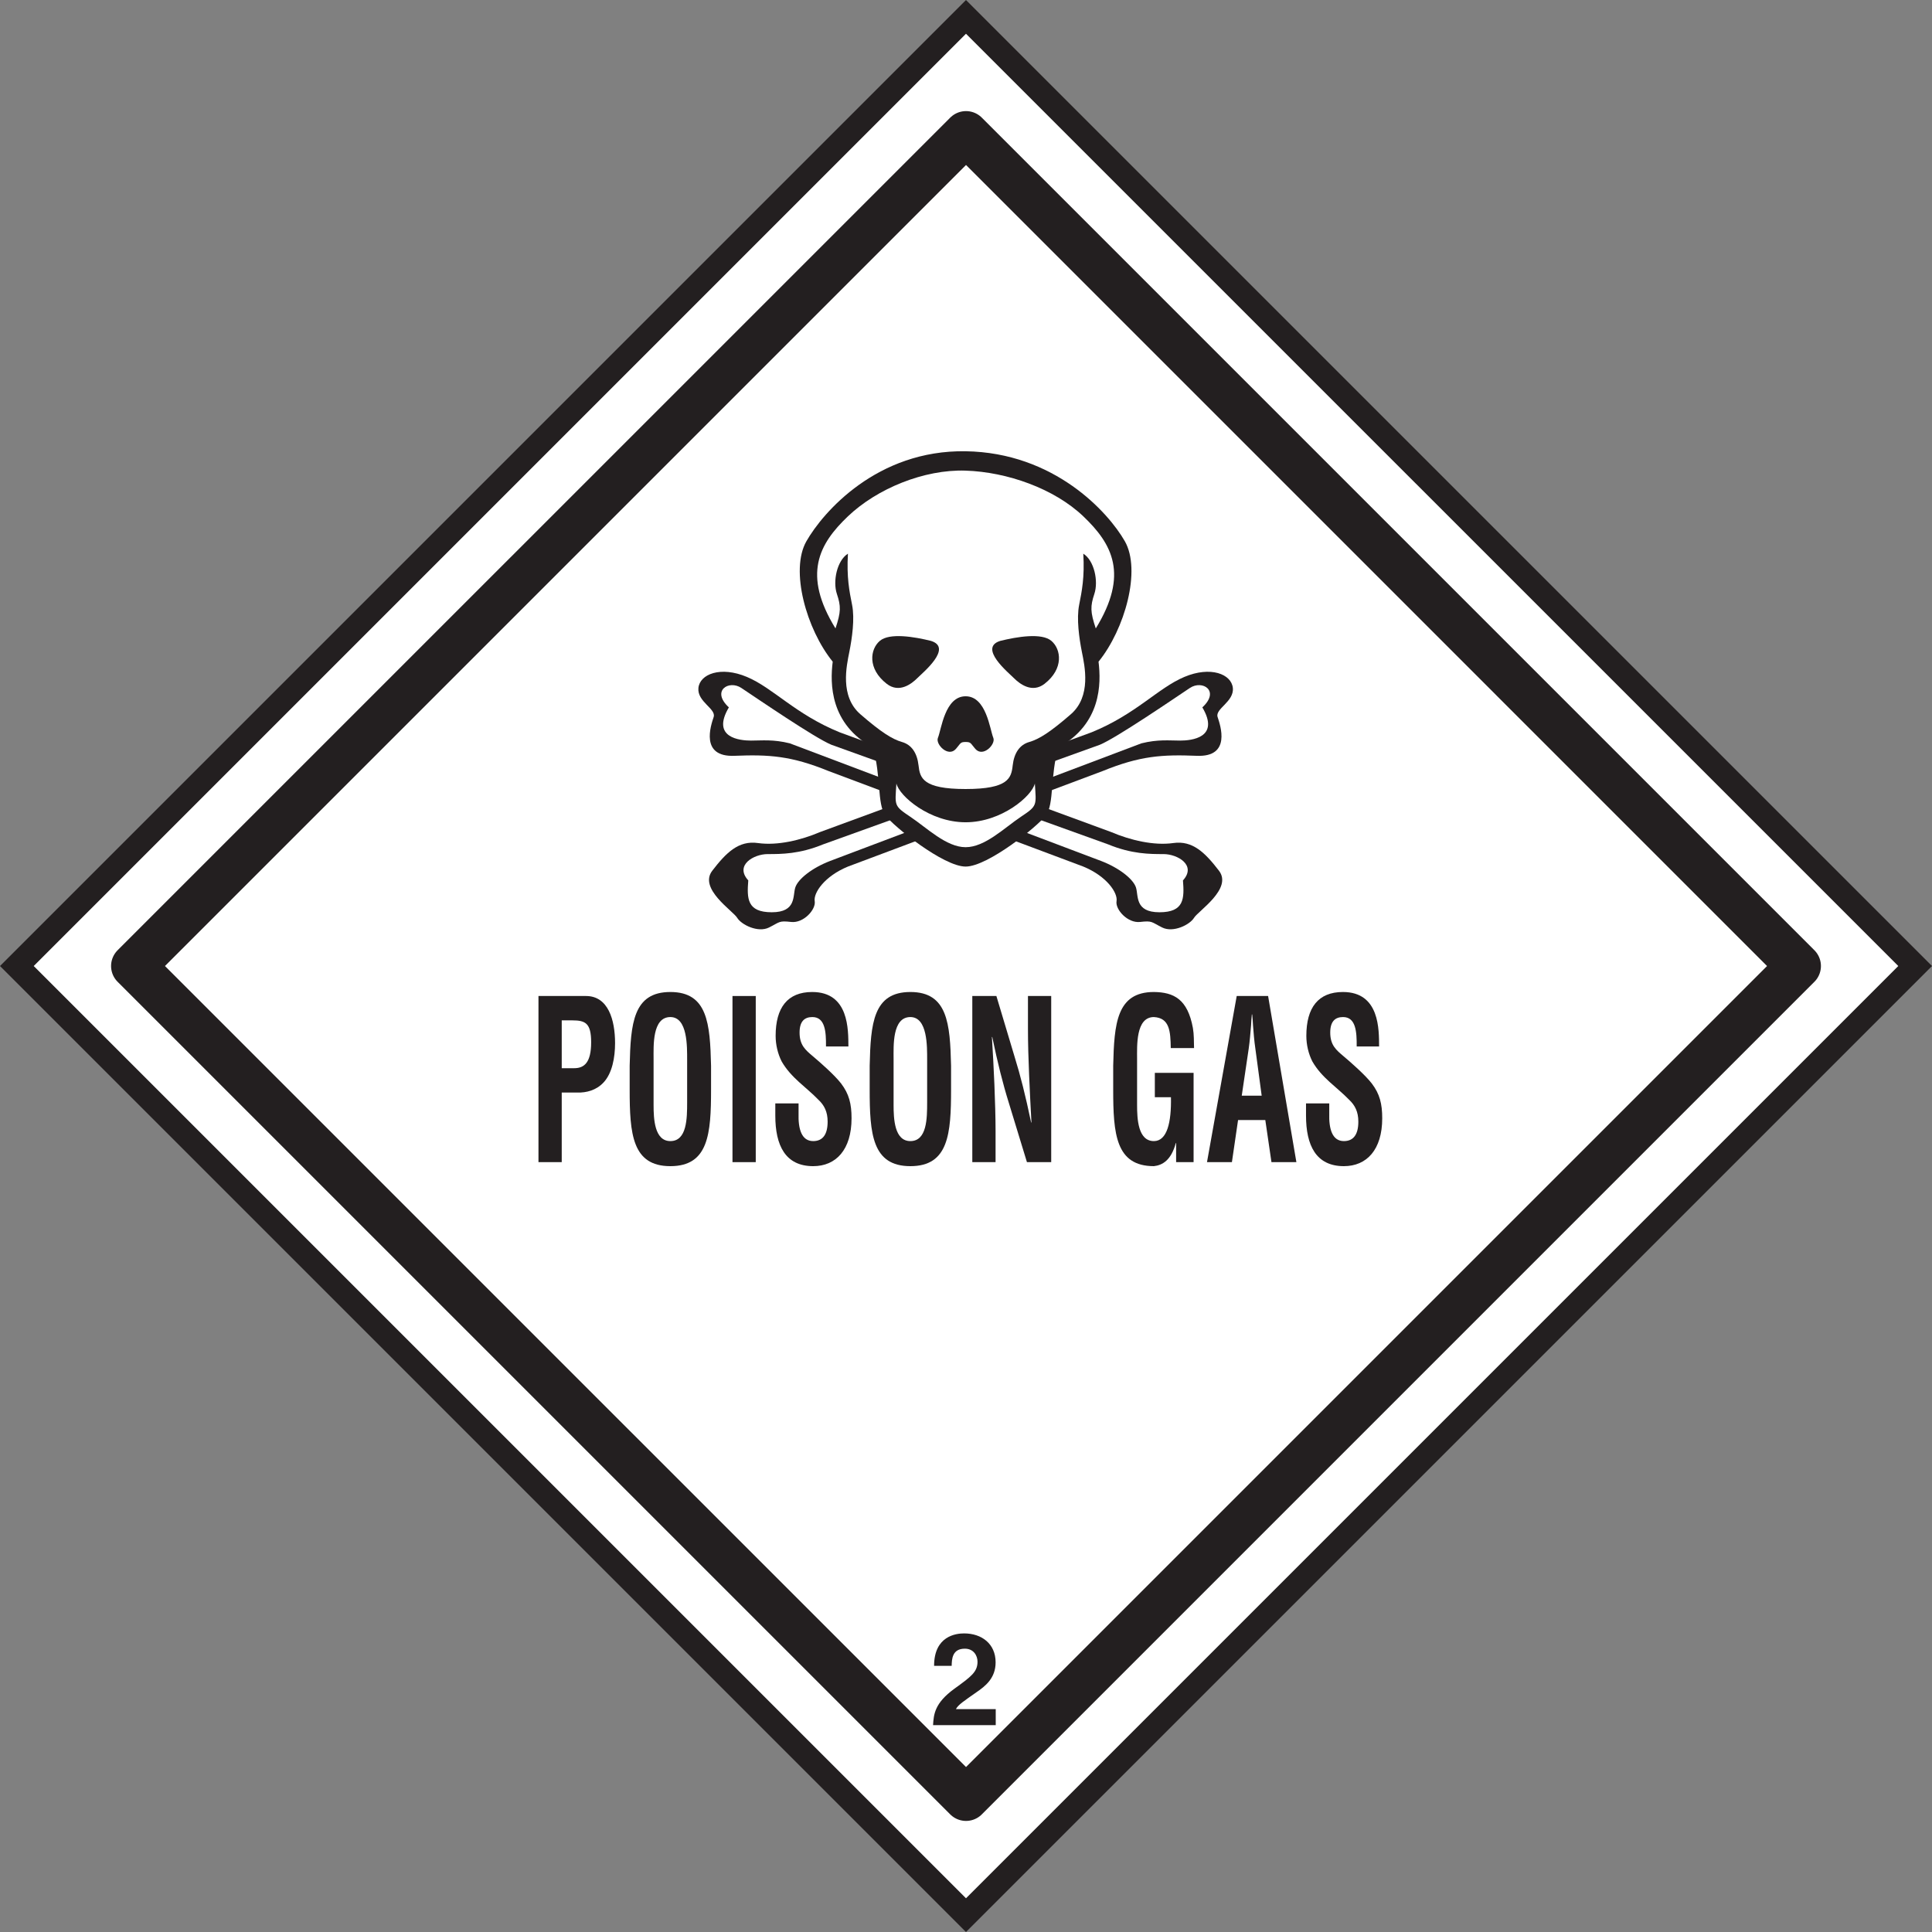 <?xml version="1.0" encoding="UTF-8" standalone="no"?>
<!-- Created with Inkscape (http://www.inkscape.org/) -->

<svg
   xmlns:dc="http://purl.org/dc/elements/1.1/"
   xmlns:cc="http://creativecommons.org/ns#"
   xmlns:rdf="http://www.w3.org/1999/02/22-rdf-syntax-ns#"
   xmlns:svg="http://www.w3.org/2000/svg"
   xmlns="http://www.w3.org/2000/svg"
   xmlns:sodipodi="http://sodipodi.sourceforge.net/DTD/sodipodi-0.dtd"
   xmlns:inkscape="http://www.inkscape.org/namespaces/inkscape"
   id="svg2985"
   version="1.1"
   inkscape:version="0.48.1 "
   width="449.65"
   height="449.65"
   xml:space="preserve"
   sodipodi:docname="poisongas.pdf"><rect width="100%" height="100%" fill="#808080" stroke="none"/><defs
     id="defs2989"><clipPath
       clipPathUnits="userSpaceOnUse"
       id="clipPath3001"><path
         d="m 0,0 1498.83,0 0,1498.82 L 0,1498.82 0,0 z"
         id="path3003" /></clipPath></defs><sodipodi:namedview
     pagecolor="#ffffff"
     bordercolor="#666666"
     borderopacity="1"
     objecttolerance="10"
     gridtolerance="10"
     guidetolerance="10"
     inkscape:pageopacity="0"
     inkscape:pageshadow="2"
     inkscape:window-width="640"
     inkscape:window-height="480"
     id="namedview2987"
     showgrid="false"
     inkscape:zoom="0.64717003"
     inkscape:cx="224.825"
     inkscape:cy="224.825"
     inkscape:window-x="571"
     inkscape:window-y="156"
     inkscape:window-maximized="0"
     inkscape:current-layer="g2993" /><g
     id="g2993"
     inkscape:groupmode="layer"
     inkscape:label="poisongas"
     transform="matrix(1.25,0,0,-1.25,0,449.65)"><g
       id="g2995"
       transform="scale(0.24,0.24)"><g
         id="g2997"><g
           id="g2999"
           clip-path="url(#clipPath3001)"><path
             d="M 1485.76,749.402 749.41,1485.73 13.082,749.402 749.41,13.078 1485.76,749.402"
             style="fill:#ffffff;fill-opacity:1;fill-rule:nonzero;stroke:none"
             id="path3005" /><path
             d="M 1485.76,749.402 749.41,1485.73 13.082,749.402 749.41,13.078 1485.76,749.402 z"
             style="fill:none;stroke:#231f20;stroke-opacity:1;stroke-width:18.5;stroke-linecap:butt;stroke-linejoin:miter;stroke-miterlimit:4;stroke-dasharray:none"
             id="path3007" /><path
             d="M 1395.35,749.402 749.43,1395.33 103.488,749.402 749.43,103.488 1395.35,749.402"
             style="fill:#ffffff;fill-opacity:1;fill-rule:nonzero;stroke:none"
             id="path3009" /><path
             d="M 1395.35,749.402 749.43,1395.33 103.488,749.402 749.43,103.488 1395.35,749.402 z"
             style="fill:none;stroke:#231f20;stroke-opacity:1;stroke-width:34.633;stroke-linecap:butt;stroke-linejoin:round;stroke-miterlimit:3.864;stroke-dasharray:none"
             id="path3011" /><path
             d="m 861.875,853.398 -210.496,77.329 c -34.363,13.98 -51.547,34.398 -71.957,42.961 -20.399,8.601 -36.512,2.167 -37.598,-8.563 -1.066,-10.766 13.965,-16.121 11.817,-22.582 -2.133,-6.434 -10.731,-31.152 16.113,-30.063 26.851,1.083 44.047,0 73.043,-11.816 l 197.617,-74.109 c 18.281,-7.52 26.883,-20.422 25.793,-26.852 -1.082,-6.433 8.606,-17.199 18.25,-16.117 9.648,1.09 8.566,0 17.164,-4.297 8.602,-4.297 21.5,2.168 24.715,7.52 3.25,5.382 30.066,22.546 19.332,36.527 -10.734,13.949 -20.418,23.629 -35.445,21.465 -15.035,-2.133 -33.282,2.164 -48.348,8.597"
             style="fill:#231f20;fill-opacity:1;fill-rule:nonzero;stroke:none"
             id="path3013" /><path
             d="m 575.121,965.125 c 12.899,-8.602 56.926,-38.703 69.809,-44.051 l 214.812,-77.32 c 18.25,-7.516 32.235,-7.516 42.965,-7.516 10.77,0 25.797,-8.601 15.031,-20.418 1.082,-13.984 1.082,-24.715 -18.25,-24.715 -19.328,0 -16.117,12.899 -18.246,19.333 -2.168,6.464 -12.902,15.035 -26.883,20.414 L 612.715,922.16 c -12.883,3.219 -21.481,2.133 -30.078,2.133 -8.582,0 -31.149,2.129 -17.184,25.762 -13.965,12.898 0,21.504 9.668,15.07"
             style="fill:#ffffff;fill-opacity:1;fill-rule:nonzero;stroke:none"
             id="path3015" /><path
             d="m 636.352,853.398 210.496,77.329 c 34.394,13.98 51.554,34.398 71.972,42.961 20.418,8.601 36.535,2.167 37.614,-8.563 1.05,-10.766 -13.981,-16.121 -11.817,-22.582 2.133,-6.434 10.738,-31.152 -16.113,-30.063 -26.883,1.083 -44.047,0 -73.063,-11.816 L 657.828,826.555 c -18.262,-7.52 -26.844,-20.422 -25.781,-26.852 1.066,-6.433 -8.602,-17.199 -18.262,-16.117 -9.668,1.09 -8.586,0 -17.18,-4.297 -8.585,-4.297 -21.484,2.168 -24.703,7.52 -3.214,5.382 -30.078,22.546 -19.328,36.527 10.731,13.949 20.399,23.629 35.446,21.465 15.031,-2.133 33.296,2.164 48.332,8.597"
             style="fill:#231f20;fill-opacity:1;fill-rule:nonzero;stroke:none"
             id="path3017" /><path
             d="m 923.121,965.125 c -12.898,-8.602 -56.914,-38.703 -69.812,-44.051 L 638.5,843.754 c -18.266,-7.516 -32.234,-7.516 -42.961,-7.516 -10.75,0 -25.785,-8.601 -15.035,-20.418 -1.082,-13.984 -1.082,-24.715 18.246,-24.715 19.332,0 16.117,12.899 18.266,19.333 2.152,6.464 12.882,15.035 26.847,20.414 l 241.641,91.308 c 12.937,3.219 21.5,2.133 30.105,2.133 8.559,0 31.141,2.129 17.161,25.762 13.98,12.898 0,21.504 -9.649,15.07"
             style="fill:#ffffff;fill-opacity:1;fill-rule:nonzero;stroke:none"
             id="path3019" /><path
             d="m 749.121,826.555 c 17.184,0 55.84,31.14 62.313,39.746 6.433,8.597 3.211,31.14 9.644,52.613 33.281,18.277 33.281,49.426 31.152,66.59 20.34,25.036 33.274,70.886 20.411,93.436 -12.899,22.59 -54.774,68.77 -123.52,69.81 -68.742,1.09 -110.621,-47.22 -123.519,-69.81 -12.887,-22.55 0.089,-68.4 20.41,-93.436 -2.149,-17.164 -2.149,-48.313 31.152,-66.59 6.445,-21.473 3.215,-44.016 9.66,-52.613 6.449,-8.606 45.117,-39.746 62.297,-39.746"
             style="fill:#231f20;fill-opacity:1;fill-rule:nonzero;stroke:none"
             id="path3021" /><path
             d="m 749.121,860.918 c 27.914,0 51.547,20.41 53.707,30.094 1.09,-17.196 2.133,-17.196 -10.765,-25.797 -12.864,-8.598 -27.915,-23.633 -42.942,-23.633 -15.031,0 -30.062,15.035 -42.961,23.633 -12.887,8.601 -11.82,8.601 -10.734,25.797 2.148,-9.684 25.762,-30.094 53.695,-30.094"
             style="fill:#ffffff;fill-opacity:1;fill-rule:nonzero;stroke:none"
             id="path3023" /><path
             d="m 749.121,886.711 c 33.301,0 35.43,8.602 36.512,18.25 1.082,9.684 5.383,16.113 12.902,18.246 7.516,2.172 16.11,7.52 32.195,21.5 16.118,13.953 10.762,37.582 8.598,48.309 -2.133,10.774 -4.262,25.804 -2.133,36.534 2.133,10.74 4.297,21.5 3.219,39.75 8.598,-5.39 11.816,-21.5 8.598,-31.15 -3.215,-9.69 -3.215,-13.95 1.086,-26.85 25.765,41.88 12.863,65.51 -9.684,86.98 -22.547,21.49 -59.043,34.4 -91.293,35.44 -32.211,1.09 -68.742,-13.95 -91.293,-35.44 -22.543,-21.47 -35.445,-45.1 -9.664,-86.98 4.297,12.9 4.297,17.16 1.066,26.85 -3.218,9.65 0,25.76 8.598,31.15 -1.066,-18.25 1.067,-29.01 3.219,-39.75 2.148,-10.73 0,-25.76 -2.152,-36.534 -2.133,-10.727 -7.516,-34.356 8.601,-48.309 16.113,-13.98 24.695,-19.328 32.211,-21.5 7.535,-2.133 11.816,-8.562 12.902,-18.246 1.067,-9.648 3.215,-18.25 36.512,-18.25"
             style="fill:#ffffff;fill-opacity:1;fill-rule:nonzero;stroke:none"
             id="path3025" /><path
             d="m 775.949,1001.62 c 12.938,3.21 32.231,6.47 39.746,0 7.516,-6.432 9.758,-21.538 -5.343,-33.28 -9.684,-7.52 -19.336,0 -23.637,4.297 -4.293,4.304 -27.926,23.633 -10.766,28.983"
             style="fill:#231f20;fill-opacity:1;fill-rule:nonzero;stroke:none"
             id="path3027" /><path
             d="m 749.121,923.207 c 4.301,0 3.774,-1.047 7.516,-5.344 6,-6.871 16.027,3.614 13.968,8.559 -2.679,6.469 -5.367,32.238 -21.484,32.238 -16.117,0 -18.808,-25.769 -21.484,-32.238 -2.059,-4.945 7.968,-15.43 13.968,-8.559 3.778,4.297 3.215,5.344 7.516,5.344"
             style="fill:#231f20;fill-opacity:1;fill-rule:nonzero;stroke:none"
             id="path3029" /><path
             d="m 722.273,1001.62 c -12.882,3.21 -32.23,6.47 -39.746,0 -7.519,-6.432 -9.718,-21.538 5.387,-33.28 9.66,-7.52 19.328,0 23.609,4.297 4.301,4.304 27.93,23.633 10.75,28.983"
             style="fill:#231f20;fill-opacity:1;fill-rule:nonzero;stroke:none"
             id="path3031" /><path
             d="m 417.742,597.25 0,128.887 36.871,0 c 17.258,0 22.551,-18.535 22.551,-36.602 0,-10.988 -2.187,-23.375 -9.019,-30.57 -5.668,-6.035 -13.278,-7.91 -20.231,-7.731 l -12.125,0 0,-53.984 -18.047,0"
             style="fill:#231f20;fill-opacity:1;fill-rule:nonzero;stroke:none"
             id="path3033" /><path
             d="m 435.789,670.133 9.664,0 c 7.86,0 13.156,4.441 13.156,20.09 0,14.777 -4.394,17.019 -14.582,17.019 l -8.238,0 0,-37.109"
             style="fill:#ffffff;fill-opacity:1;fill-rule:nonzero;stroke:none"
             id="path3035" /><path
             d="m 488.492,672.012 c 0.774,32.804 2.707,57.234 31.563,57.234 28.871,0 30.804,-24.43 31.578,-57.234 l 0,-18.391 c 0,-34.367 -1.934,-59.484 -31.578,-59.484 -29.629,0 -31.563,25.117 -31.563,59.484 l 0,18.391"
             style="fill:#231f20;fill-opacity:1;fill-rule:nonzero;stroke:none"
             id="path3037" /><path
             d="m 507.047,641.582 c 0,-10.656 0.648,-28.004 13.023,-28.004 12.883,0 13.008,17.711 13.008,30.063 l 0,32.992 c 0,10.34 0.399,33.172 -13.008,33.172 -14.183,0 -13.023,-22.508 -13.023,-32.485 l 0,-35.738"
             style="fill:#ffffff;fill-opacity:1;fill-rule:nonzero;stroke:none"
             id="path3039" /><path
             d="m 568.254,597.25 18.051,0 0,128.887 -18.051,0 0,-128.887 z"
             style="fill:#231f20;fill-opacity:1;fill-rule:nonzero;stroke:none"
             id="path3041" /><path
             d="m 640.793,686.973 c 0.129,11.488 -0.652,22.832 -10.566,22.832 -6.055,0 -9.922,-3.25 -9.922,-12.032 0,-9.793 4.625,-13.546 10.3,-18.355 5.922,-4.988 16.891,-14.629 21.911,-21.141 6.179,-8.089 8.113,-15.824 8.113,-26.988 0,-24.43 -12.106,-37.152 -29.754,-37.152 -21.664,0 -29.395,16.156 -29.395,39.215 l 0,9.461 18.047,0 0,-7.583 c -0.398,-12.542 2.438,-21.652 11.348,-21.652 7.586,0 11.199,5.352 11.199,15.106 0,7.589 -2.582,12.718 -7.207,17.015 -9.414,9.797 -21.137,16.879 -28.492,29.742 -2.961,5.856 -4.641,12.899 -4.641,19.762 0,22.008 9.286,34.043 28.364,34.043 28.742,0 27.968,-29.558 28.093,-42.273 l -17.398,0"
             style="fill:#231f20;fill-opacity:1;fill-rule:nonzero;stroke:none"
             id="path3043" /><path
             d="m 674.688,672.012 c 0.773,32.804 2.707,57.234 31.578,57.234 28.855,0 30.804,-24.43 31.562,-57.234 l 0,-18.391 c 0,-34.367 -1.933,-59.484 -31.562,-59.484 -29.645,0 -31.578,25.117 -31.578,59.484 l 0,18.391"
             style="fill:#231f20;fill-opacity:1;fill-rule:nonzero;stroke:none"
             id="path3045" /><path
             d="m 693.238,641.582 c 0,-10.656 0.633,-28.004 13.012,-28.004 12.898,0 13.023,17.711 13.023,30.063 l 0,32.992 c 0,10.34 0.379,33.172 -13.023,33.172 -14.168,0 -13.012,-22.508 -13.012,-32.485 l 0,-35.738"
             style="fill:#ffffff;fill-opacity:1;fill-rule:nonzero;stroke:none"
             id="path3047" /><path
             d="m 797.484,726.137 18.032,0 0,-128.887 -18.825,0 -14.019,45.887 c -4.77,15.285 -8.656,30.933 -12.899,51.203 l -0.257,0 c 0.629,-10.629 1.414,-23.703 1.933,-36.781 0.504,-12.868 0.906,-25.762 0.906,-36.063 l 0,-24.246 -18.05,0 0,128.887 18.683,0 14.055,-46.899 c 4.66,-14.965 8.492,-30.246 12.898,-51.238 l 0.25,0 c -0.648,11.703 -1.296,24.246 -1.804,36.605 -0.535,12.391 -0.903,24.75 -0.903,36.274 l 0,25.258"
             style="fill:#231f20;fill-opacity:1;fill-rule:nonzero;stroke:none"
             id="path3049" /><path
             d="m 863.609,672.012 c 0.762,32.804 2.676,57.234 31.579,57.234 15.464,-0.183 26.128,-5.531 30.246,-27.859 0.902,-5.133 0.761,-10.477 0.902,-15.645 l -18.066,0 c -0.215,13.074 -0.868,23.379 -13.082,24.063 -14.2,0 -13.047,-22.508 -13.047,-32.485 l 0,-35.738 c 0,-10.656 0.656,-28.004 13.047,-28.004 10.261,0 13.625,14.602 13.226,34.039 l -12.5,0 0,18.903 30.063,0 0,-69.27 -13.551,0 0,14.773 -0.254,0 c -3.613,-13.398 -10.438,-17.16 -16.984,-17.886 -29.665,0 -31.579,25.117 -31.579,59.484 l 0,18.391"
             style="fill:#231f20;fill-opacity:1;fill-rule:nonzero;stroke:none"
             id="path3051" /><path
             d="m 936.383,597.25 23.055,128.887 24.351,0 21.941,-128.887 -19.339,0 -4.77,32.664 -21.137,0 -4.773,-32.664 -19.328,0"
             style="fill:#231f20;fill-opacity:1;fill-rule:nonzero;stroke:none"
             id="path3053" /><path
             d="m 963.336,648.813 15.469,0 -4.914,36.605 c -0.903,5.996 -1.305,11.844 -1.809,17.844 -0.144,2.929 -0.367,5.859 -0.648,8.601 l -0.254,0 c -0.254,-2.742 -0.508,-5.672 -0.617,-8.601 -0.543,-6 -0.938,-11.848 -1.809,-17.844 l -5.418,-36.605"
             style="fill:#ffffff;fill-opacity:1;fill-rule:nonzero;stroke:none"
             id="path3055" /><path
             d="m 1052.51,686.973 c 0.11,11.488 -0.65,22.832 -10.58,22.832 -6.04,0 -9.94,-3.25 -9.94,-12.032 0,-9.793 4.66,-13.546 10.33,-18.355 5.93,-4.988 16.88,-14.629 21.91,-21.141 6.17,-8.089 8.09,-15.824 8.09,-26.988 0,-24.43 -12.07,-37.152 -29.75,-37.152 -21.63,0 -29.37,16.156 -29.37,39.215 l 0,9.461 18.03,0 0,-7.583 c -0.4,-12.542 2.46,-21.652 11.34,-21.652 7.63,0 11.22,5.352 11.22,15.106 0,7.589 -2.58,12.718 -7.2,17.015 -9.44,9.797 -21.18,16.879 -28.51,29.742 -2.96,5.856 -4.63,12.899 -4.63,19.762 0,22.008 9.29,34.043 28.37,34.043 28.73,0 27.97,-29.558 28.07,-42.273 l -17.38,0"
             style="fill:#231f20;fill-opacity:1;fill-rule:nonzero;stroke:none"
             id="path3057" /><path
             d="m 724.66,206.465 c 0,23.164 16.945,25.183 23.27,25.183 13.621,0 24.461,-8.015 24.461,-22.468 0,-12.219 -7.934,-18.434 -14.848,-23.164 -9.418,-6.618 -14.332,-9.789 -15.938,-13.118 l 30.879,0 0,-12.433 -48.621,0 c 0.508,8.32 1.102,17.055 16.551,28.265 12.824,9.317 17.941,12.93 17.941,20.954 0,4.734 -3.019,10.117 -9.832,10.117 -9.828,0 -10.113,-8.098 -10.222,-13.336 l -13.641,0"
             style="fill:#231f20;fill-opacity:1;fill-rule:nonzero;stroke:none"
             id="path3059" /></g></g></g></g></svg>